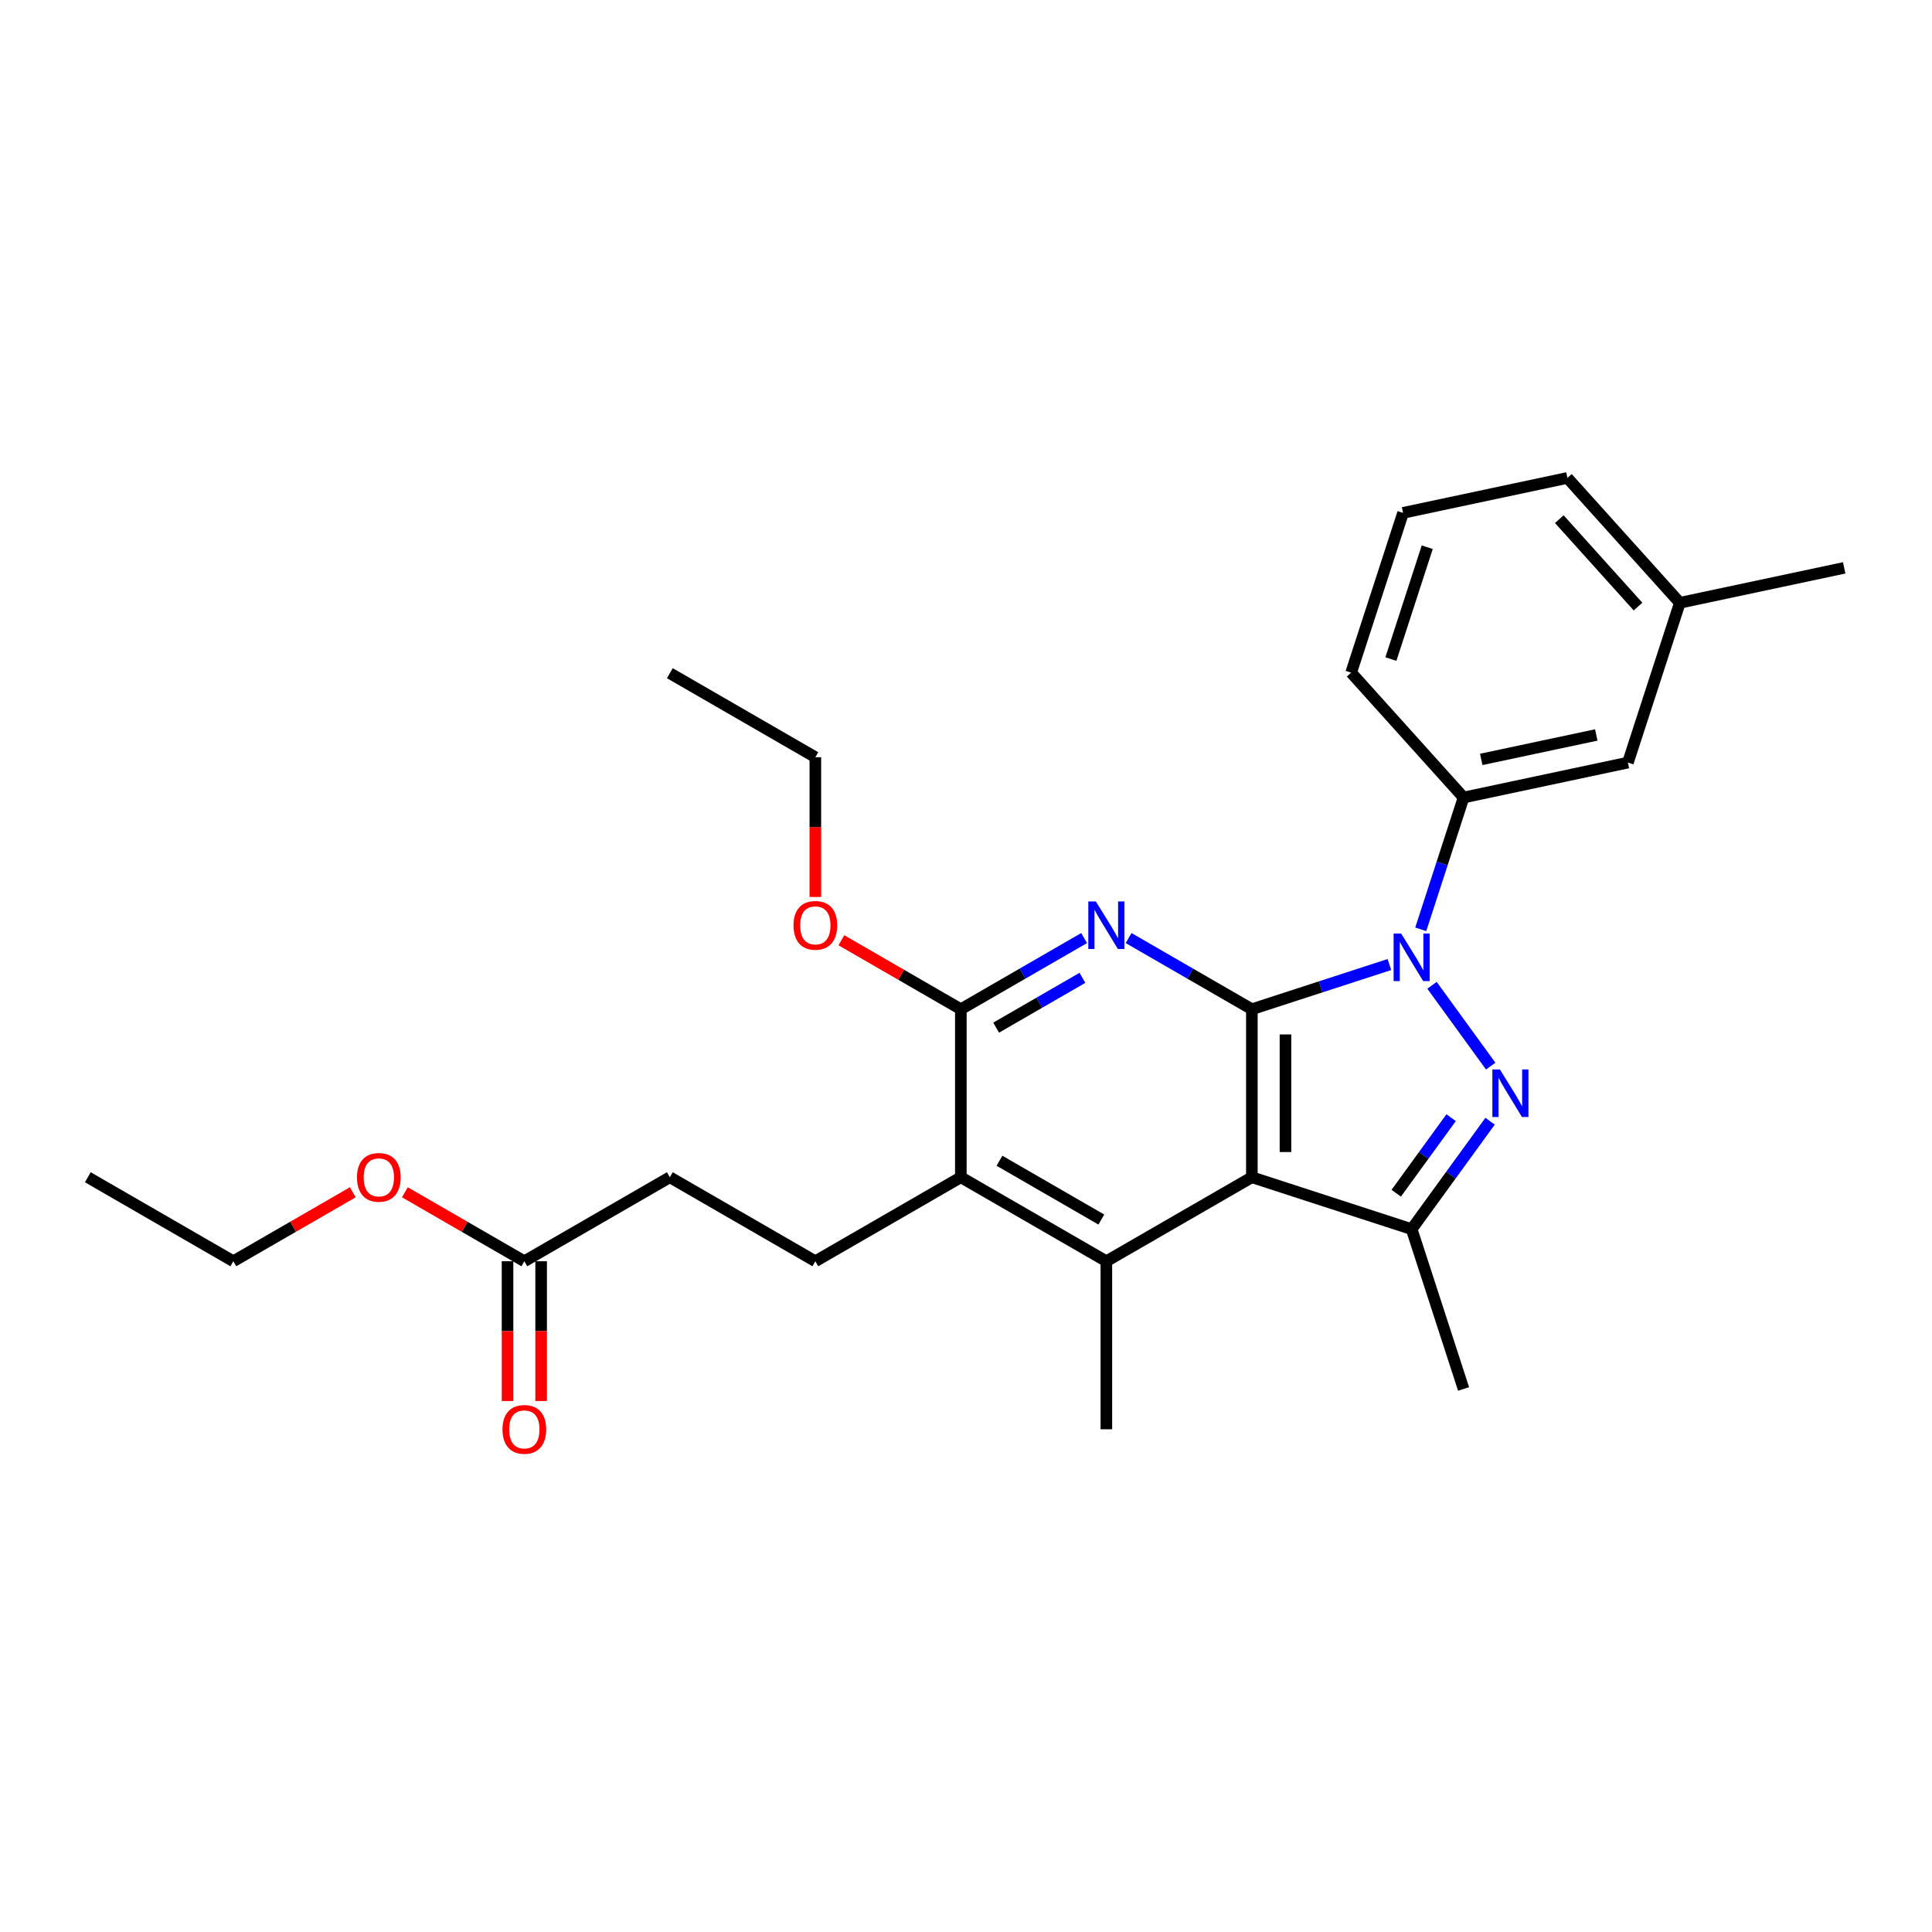 <?xml version='1.0' encoding='iso-8859-1'?>
<svg version='1.1' baseProfile='full'
              xmlns='http://www.w3.org/2000/svg'
                      xmlns:rdkit='http://www.rdkit.org/xml'
                      xmlns:xlink='http://www.w3.org/1999/xlink'
                  xml:space='preserve'
width='1000px' height='1000px' viewBox='0 0 1000 1000'>
<!-- END OF HEADER -->
<rect style='opacity:1.0;fill:#FFFFFF;stroke:none' width='1000' height='1000' x='0' y='0'> </rect>
<path class='bond-0' d='M 647.962,522.375 L 683.559,510.809' style='fill:none;fill-rule:evenodd;stroke:#000000;stroke-width:6px;stroke-linecap:butt;stroke-linejoin:miter;stroke-opacity:1' />
<path class='bond-0' d='M 683.559,510.809 L 719.156,499.243' style='fill:none;fill-rule:evenodd;stroke:#0000FF;stroke-width:6px;stroke-linecap:butt;stroke-linejoin:miter;stroke-opacity:1' />
<path class='bond-1' d='M 647.962,522.375 L 647.962,609.34' style='fill:none;fill-rule:evenodd;stroke:#000000;stroke-width:6px;stroke-linecap:butt;stroke-linejoin:miter;stroke-opacity:1' />
<path class='bond-1' d='M 665.355,535.42 L 665.355,596.295' style='fill:none;fill-rule:evenodd;stroke:#000000;stroke-width:6px;stroke-linecap:butt;stroke-linejoin:miter;stroke-opacity:1' />
<path class='bond-3' d='M 647.962,522.375 L 616.062,503.958' style='fill:none;fill-rule:evenodd;stroke:#000000;stroke-width:6px;stroke-linecap:butt;stroke-linejoin:miter;stroke-opacity:1' />
<path class='bond-3' d='M 616.062,503.958 L 584.163,485.541' style='fill:none;fill-rule:evenodd;stroke:#0000FF;stroke-width:6px;stroke-linecap:butt;stroke-linejoin:miter;stroke-opacity:1' />
<path class='bond-2' d='M 741.197,509.99 L 771.586,551.817' style='fill:none;fill-rule:evenodd;stroke:#0000FF;stroke-width:6px;stroke-linecap:butt;stroke-linejoin:miter;stroke-opacity:1' />
<path class='bond-8' d='M 735.378,481.014 L 746.461,446.904' style='fill:none;fill-rule:evenodd;stroke:#0000FF;stroke-width:6px;stroke-linecap:butt;stroke-linejoin:miter;stroke-opacity:1' />
<path class='bond-8' d='M 746.461,446.904 L 757.544,412.794' style='fill:none;fill-rule:evenodd;stroke:#000000;stroke-width:6px;stroke-linecap:butt;stroke-linejoin:miter;stroke-opacity:1' />
<path class='bond-4' d='M 647.962,609.34 L 730.67,636.213' style='fill:none;fill-rule:evenodd;stroke:#000000;stroke-width:6px;stroke-linecap:butt;stroke-linejoin:miter;stroke-opacity:1' />
<path class='bond-5' d='M 647.962,609.34 L 572.649,652.822' style='fill:none;fill-rule:evenodd;stroke:#000000;stroke-width:6px;stroke-linecap:butt;stroke-linejoin:miter;stroke-opacity:1' />
<path class='bond-27' d='M 771.26,580.346 L 750.965,608.28' style='fill:none;fill-rule:evenodd;stroke:#0000FF;stroke-width:6px;stroke-linecap:butt;stroke-linejoin:miter;stroke-opacity:1' />
<path class='bond-27' d='M 750.965,608.28 L 730.67,636.213' style='fill:none;fill-rule:evenodd;stroke:#000000;stroke-width:6px;stroke-linecap:butt;stroke-linejoin:miter;stroke-opacity:1' />
<path class='bond-27' d='M 751.101,578.503 L 736.894,598.056' style='fill:none;fill-rule:evenodd;stroke:#0000FF;stroke-width:6px;stroke-linecap:butt;stroke-linejoin:miter;stroke-opacity:1' />
<path class='bond-27' d='M 736.894,598.056 L 722.688,617.61' style='fill:none;fill-rule:evenodd;stroke:#000000;stroke-width:6px;stroke-linecap:butt;stroke-linejoin:miter;stroke-opacity:1' />
<path class='bond-6' d='M 561.135,485.541 L 529.235,503.958' style='fill:none;fill-rule:evenodd;stroke:#0000FF;stroke-width:6px;stroke-linecap:butt;stroke-linejoin:miter;stroke-opacity:1' />
<path class='bond-6' d='M 529.235,503.958 L 497.335,522.375' style='fill:none;fill-rule:evenodd;stroke:#000000;stroke-width:6px;stroke-linecap:butt;stroke-linejoin:miter;stroke-opacity:1' />
<path class='bond-6' d='M 560.261,506.129 L 537.931,519.021' style='fill:none;fill-rule:evenodd;stroke:#0000FF;stroke-width:6px;stroke-linecap:butt;stroke-linejoin:miter;stroke-opacity:1' />
<path class='bond-6' d='M 537.931,519.021 L 515.602,531.913' style='fill:none;fill-rule:evenodd;stroke:#000000;stroke-width:6px;stroke-linecap:butt;stroke-linejoin:miter;stroke-opacity:1' />
<path class='bond-16' d='M 730.67,636.213 L 757.544,718.921' style='fill:none;fill-rule:evenodd;stroke:#000000;stroke-width:6px;stroke-linecap:butt;stroke-linejoin:miter;stroke-opacity:1' />
<path class='bond-15' d='M 572.649,652.822 L 572.649,739.787' style='fill:none;fill-rule:evenodd;stroke:#000000;stroke-width:6px;stroke-linecap:butt;stroke-linejoin:miter;stroke-opacity:1' />
<path class='bond-28' d='M 572.649,652.822 L 497.335,609.34' style='fill:none;fill-rule:evenodd;stroke:#000000;stroke-width:6px;stroke-linecap:butt;stroke-linejoin:miter;stroke-opacity:1' />
<path class='bond-28' d='M 570.048,631.237 L 517.329,600.799' style='fill:none;fill-rule:evenodd;stroke:#000000;stroke-width:6px;stroke-linecap:butt;stroke-linejoin:miter;stroke-opacity:1' />
<path class='bond-7' d='M 497.335,522.375 L 497.335,609.34' style='fill:none;fill-rule:evenodd;stroke:#000000;stroke-width:6px;stroke-linecap:butt;stroke-linejoin:miter;stroke-opacity:1' />
<path class='bond-14' d='M 497.335,522.375 L 466.418,504.525' style='fill:none;fill-rule:evenodd;stroke:#000000;stroke-width:6px;stroke-linecap:butt;stroke-linejoin:miter;stroke-opacity:1' />
<path class='bond-14' d='M 466.418,504.525 L 435.501,486.676' style='fill:none;fill-rule:evenodd;stroke:#FF0000;stroke-width:6px;stroke-linecap:butt;stroke-linejoin:miter;stroke-opacity:1' />
<path class='bond-9' d='M 497.335,609.34 L 422.022,652.822' style='fill:none;fill-rule:evenodd;stroke:#000000;stroke-width:6px;stroke-linecap:butt;stroke-linejoin:miter;stroke-opacity:1' />
<path class='bond-11' d='M 757.544,412.794 L 842.608,394.713' style='fill:none;fill-rule:evenodd;stroke:#000000;stroke-width:6px;stroke-linecap:butt;stroke-linejoin:miter;stroke-opacity:1' />
<path class='bond-11' d='M 766.687,393.069 L 826.232,380.412' style='fill:none;fill-rule:evenodd;stroke:#000000;stroke-width:6px;stroke-linecap:butt;stroke-linejoin:miter;stroke-opacity:1' />
<path class='bond-19' d='M 757.544,412.794 L 699.353,348.167' style='fill:none;fill-rule:evenodd;stroke:#000000;stroke-width:6px;stroke-linecap:butt;stroke-linejoin:miter;stroke-opacity:1' />
<path class='bond-13' d='M 422.022,652.822 L 346.708,609.34' style='fill:none;fill-rule:evenodd;stroke:#000000;stroke-width:6px;stroke-linecap:butt;stroke-linejoin:miter;stroke-opacity:1' />
<path class='bond-10' d='M 271.395,652.822 L 346.708,609.34' style='fill:none;fill-rule:evenodd;stroke:#000000;stroke-width:6px;stroke-linecap:butt;stroke-linejoin:miter;stroke-opacity:1' />
<path class='bond-12' d='M 262.698,652.822 L 262.698,688.991' style='fill:none;fill-rule:evenodd;stroke:#000000;stroke-width:6px;stroke-linecap:butt;stroke-linejoin:miter;stroke-opacity:1' />
<path class='bond-12' d='M 262.698,688.991 L 262.698,725.159' style='fill:none;fill-rule:evenodd;stroke:#FF0000;stroke-width:6px;stroke-linecap:butt;stroke-linejoin:miter;stroke-opacity:1' />
<path class='bond-12' d='M 280.091,652.822 L 280.091,688.991' style='fill:none;fill-rule:evenodd;stroke:#000000;stroke-width:6px;stroke-linecap:butt;stroke-linejoin:miter;stroke-opacity:1' />
<path class='bond-12' d='M 280.091,688.991 L 280.091,725.159' style='fill:none;fill-rule:evenodd;stroke:#FF0000;stroke-width:6px;stroke-linecap:butt;stroke-linejoin:miter;stroke-opacity:1' />
<path class='bond-18' d='M 271.395,652.822 L 240.478,634.972' style='fill:none;fill-rule:evenodd;stroke:#000000;stroke-width:6px;stroke-linecap:butt;stroke-linejoin:miter;stroke-opacity:1' />
<path class='bond-18' d='M 240.478,634.972 L 209.561,617.122' style='fill:none;fill-rule:evenodd;stroke:#FF0000;stroke-width:6px;stroke-linecap:butt;stroke-linejoin:miter;stroke-opacity:1' />
<path class='bond-17' d='M 842.608,394.713 L 869.481,312.005' style='fill:none;fill-rule:evenodd;stroke:#000000;stroke-width:6px;stroke-linecap:butt;stroke-linejoin:miter;stroke-opacity:1' />
<path class='bond-22' d='M 422.022,464.266 L 422.022,428.097' style='fill:none;fill-rule:evenodd;stroke:#FF0000;stroke-width:6px;stroke-linecap:butt;stroke-linejoin:miter;stroke-opacity:1' />
<path class='bond-22' d='M 422.022,428.097 L 422.022,391.929' style='fill:none;fill-rule:evenodd;stroke:#000000;stroke-width:6px;stroke-linecap:butt;stroke-linejoin:miter;stroke-opacity:1' />
<path class='bond-24' d='M 869.481,312.005 L 954.545,293.924' style='fill:none;fill-rule:evenodd;stroke:#000000;stroke-width:6px;stroke-linecap:butt;stroke-linejoin:miter;stroke-opacity:1' />
<path class='bond-29' d='M 869.481,312.005 L 811.291,247.377' style='fill:none;fill-rule:evenodd;stroke:#000000;stroke-width:6px;stroke-linecap:butt;stroke-linejoin:miter;stroke-opacity:1' />
<path class='bond-29' d='M 847.827,313.949 L 807.094,268.71' style='fill:none;fill-rule:evenodd;stroke:#000000;stroke-width:6px;stroke-linecap:butt;stroke-linejoin:miter;stroke-opacity:1' />
<path class='bond-23' d='M 182.602,617.122 L 151.685,634.972' style='fill:none;fill-rule:evenodd;stroke:#FF0000;stroke-width:6px;stroke-linecap:butt;stroke-linejoin:miter;stroke-opacity:1' />
<path class='bond-23' d='M 151.685,634.972 L 120.768,652.822' style='fill:none;fill-rule:evenodd;stroke:#000000;stroke-width:6px;stroke-linecap:butt;stroke-linejoin:miter;stroke-opacity:1' />
<path class='bond-20' d='M 699.353,348.167 L 726.227,265.458' style='fill:none;fill-rule:evenodd;stroke:#000000;stroke-width:6px;stroke-linecap:butt;stroke-linejoin:miter;stroke-opacity:1' />
<path class='bond-20' d='M 719.926,341.135 L 738.737,283.239' style='fill:none;fill-rule:evenodd;stroke:#000000;stroke-width:6px;stroke-linecap:butt;stroke-linejoin:miter;stroke-opacity:1' />
<path class='bond-21' d='M 726.227,265.458 L 811.291,247.377' style='fill:none;fill-rule:evenodd;stroke:#000000;stroke-width:6px;stroke-linecap:butt;stroke-linejoin:miter;stroke-opacity:1' />
<path class='bond-25' d='M 422.022,391.929 L 346.708,348.446' style='fill:none;fill-rule:evenodd;stroke:#000000;stroke-width:6px;stroke-linecap:butt;stroke-linejoin:miter;stroke-opacity:1' />
<path class='bond-26' d='M 120.768,652.822 L 45.455,609.34' style='fill:none;fill-rule:evenodd;stroke:#000000;stroke-width:6px;stroke-linecap:butt;stroke-linejoin:miter;stroke-opacity:1' />
<path  class='atom-1' d='M 725.226 483.188
L 733.297 496.232
Q 734.097 497.519, 735.384 499.85
Q 736.671 502.181, 736.74 502.32
L 736.74 483.188
L 740.01 483.188
L 740.01 507.816
L 736.636 507.816
L 727.974 493.554
Q 726.966 491.884, 725.887 489.971
Q 724.844 488.058, 724.531 487.466
L 724.531 507.816
L 721.33 507.816
L 721.33 483.188
L 725.226 483.188
' fill='#0000FF'/>
<path  class='atom-3' d='M 776.343 553.543
L 784.413 566.588
Q 785.213 567.875, 786.5 570.206
Q 787.787 572.536, 787.857 572.676
L 787.857 553.543
L 791.127 553.543
L 791.127 578.172
L 787.752 578.172
L 779.091 563.91
Q 778.082 562.24, 777.004 560.327
Q 775.96 558.413, 775.647 557.822
L 775.647 578.172
L 772.447 578.172
L 772.447 553.543
L 776.343 553.543
' fill='#0000FF'/>
<path  class='atom-4' d='M 567.205 466.579
L 575.275 479.624
Q 576.075 480.911, 577.362 483.241
Q 578.649 485.572, 578.719 485.711
L 578.719 466.579
L 581.989 466.579
L 581.989 491.207
L 578.614 491.207
L 569.953 476.945
Q 568.944 475.275, 567.866 473.362
Q 566.822 471.449, 566.509 470.858
L 566.509 491.207
L 563.309 491.207
L 563.309 466.579
L 567.205 466.579
' fill='#0000FF'/>
<path  class='atom-13' d='M 260.09 739.856
Q 260.09 733.943, 263.012 730.638
Q 265.934 727.333, 271.395 727.333
Q 276.856 727.333, 279.778 730.638
Q 282.7 733.943, 282.7 739.856
Q 282.7 745.839, 279.743 749.248
Q 276.787 752.623, 271.395 752.623
Q 265.968 752.623, 263.012 749.248
Q 260.09 745.874, 260.09 739.856
M 271.395 749.84
Q 275.152 749.84, 277.169 747.335
Q 279.222 744.796, 279.222 739.856
Q 279.222 735.021, 277.169 732.586
Q 275.152 730.116, 271.395 730.116
Q 267.638 730.116, 265.586 732.551
Q 263.568 734.986, 263.568 739.856
Q 263.568 744.831, 265.586 747.335
Q 267.638 749.84, 271.395 749.84
' fill='#FF0000'/>
<path  class='atom-15' d='M 410.716 478.963
Q 410.716 473.049, 413.638 469.744
Q 416.56 466.44, 422.022 466.44
Q 427.483 466.44, 430.405 469.744
Q 433.327 473.049, 433.327 478.963
Q 433.327 484.946, 430.37 488.355
Q 427.414 491.729, 422.022 491.729
Q 416.595 491.729, 413.638 488.355
Q 410.716 484.981, 410.716 478.963
M 422.022 488.946
Q 425.779 488.946, 427.796 486.442
Q 429.849 483.902, 429.849 478.963
Q 429.849 474.127, 427.796 471.692
Q 425.779 469.223, 422.022 469.223
Q 418.265 469.223, 416.213 471.658
Q 414.195 474.093, 414.195 478.963
Q 414.195 483.937, 416.213 486.442
Q 418.265 488.946, 422.022 488.946
' fill='#FF0000'/>
<path  class='atom-19' d='M 184.776 609.409
Q 184.776 603.496, 187.698 600.191
Q 190.62 596.887, 196.081 596.887
Q 201.543 596.887, 204.465 600.191
Q 207.387 603.496, 207.387 609.409
Q 207.387 615.393, 204.43 618.802
Q 201.473 622.176, 196.081 622.176
Q 190.655 622.176, 187.698 618.802
Q 184.776 615.427, 184.776 609.409
M 196.081 619.393
Q 199.838 619.393, 201.856 616.888
Q 203.908 614.349, 203.908 609.409
Q 203.908 604.574, 201.856 602.139
Q 199.838 599.669, 196.081 599.669
Q 192.325 599.669, 190.272 602.104
Q 188.255 604.539, 188.255 609.409
Q 188.255 614.384, 190.272 616.888
Q 192.325 619.393, 196.081 619.393
' fill='#FF0000'/>
</svg>
